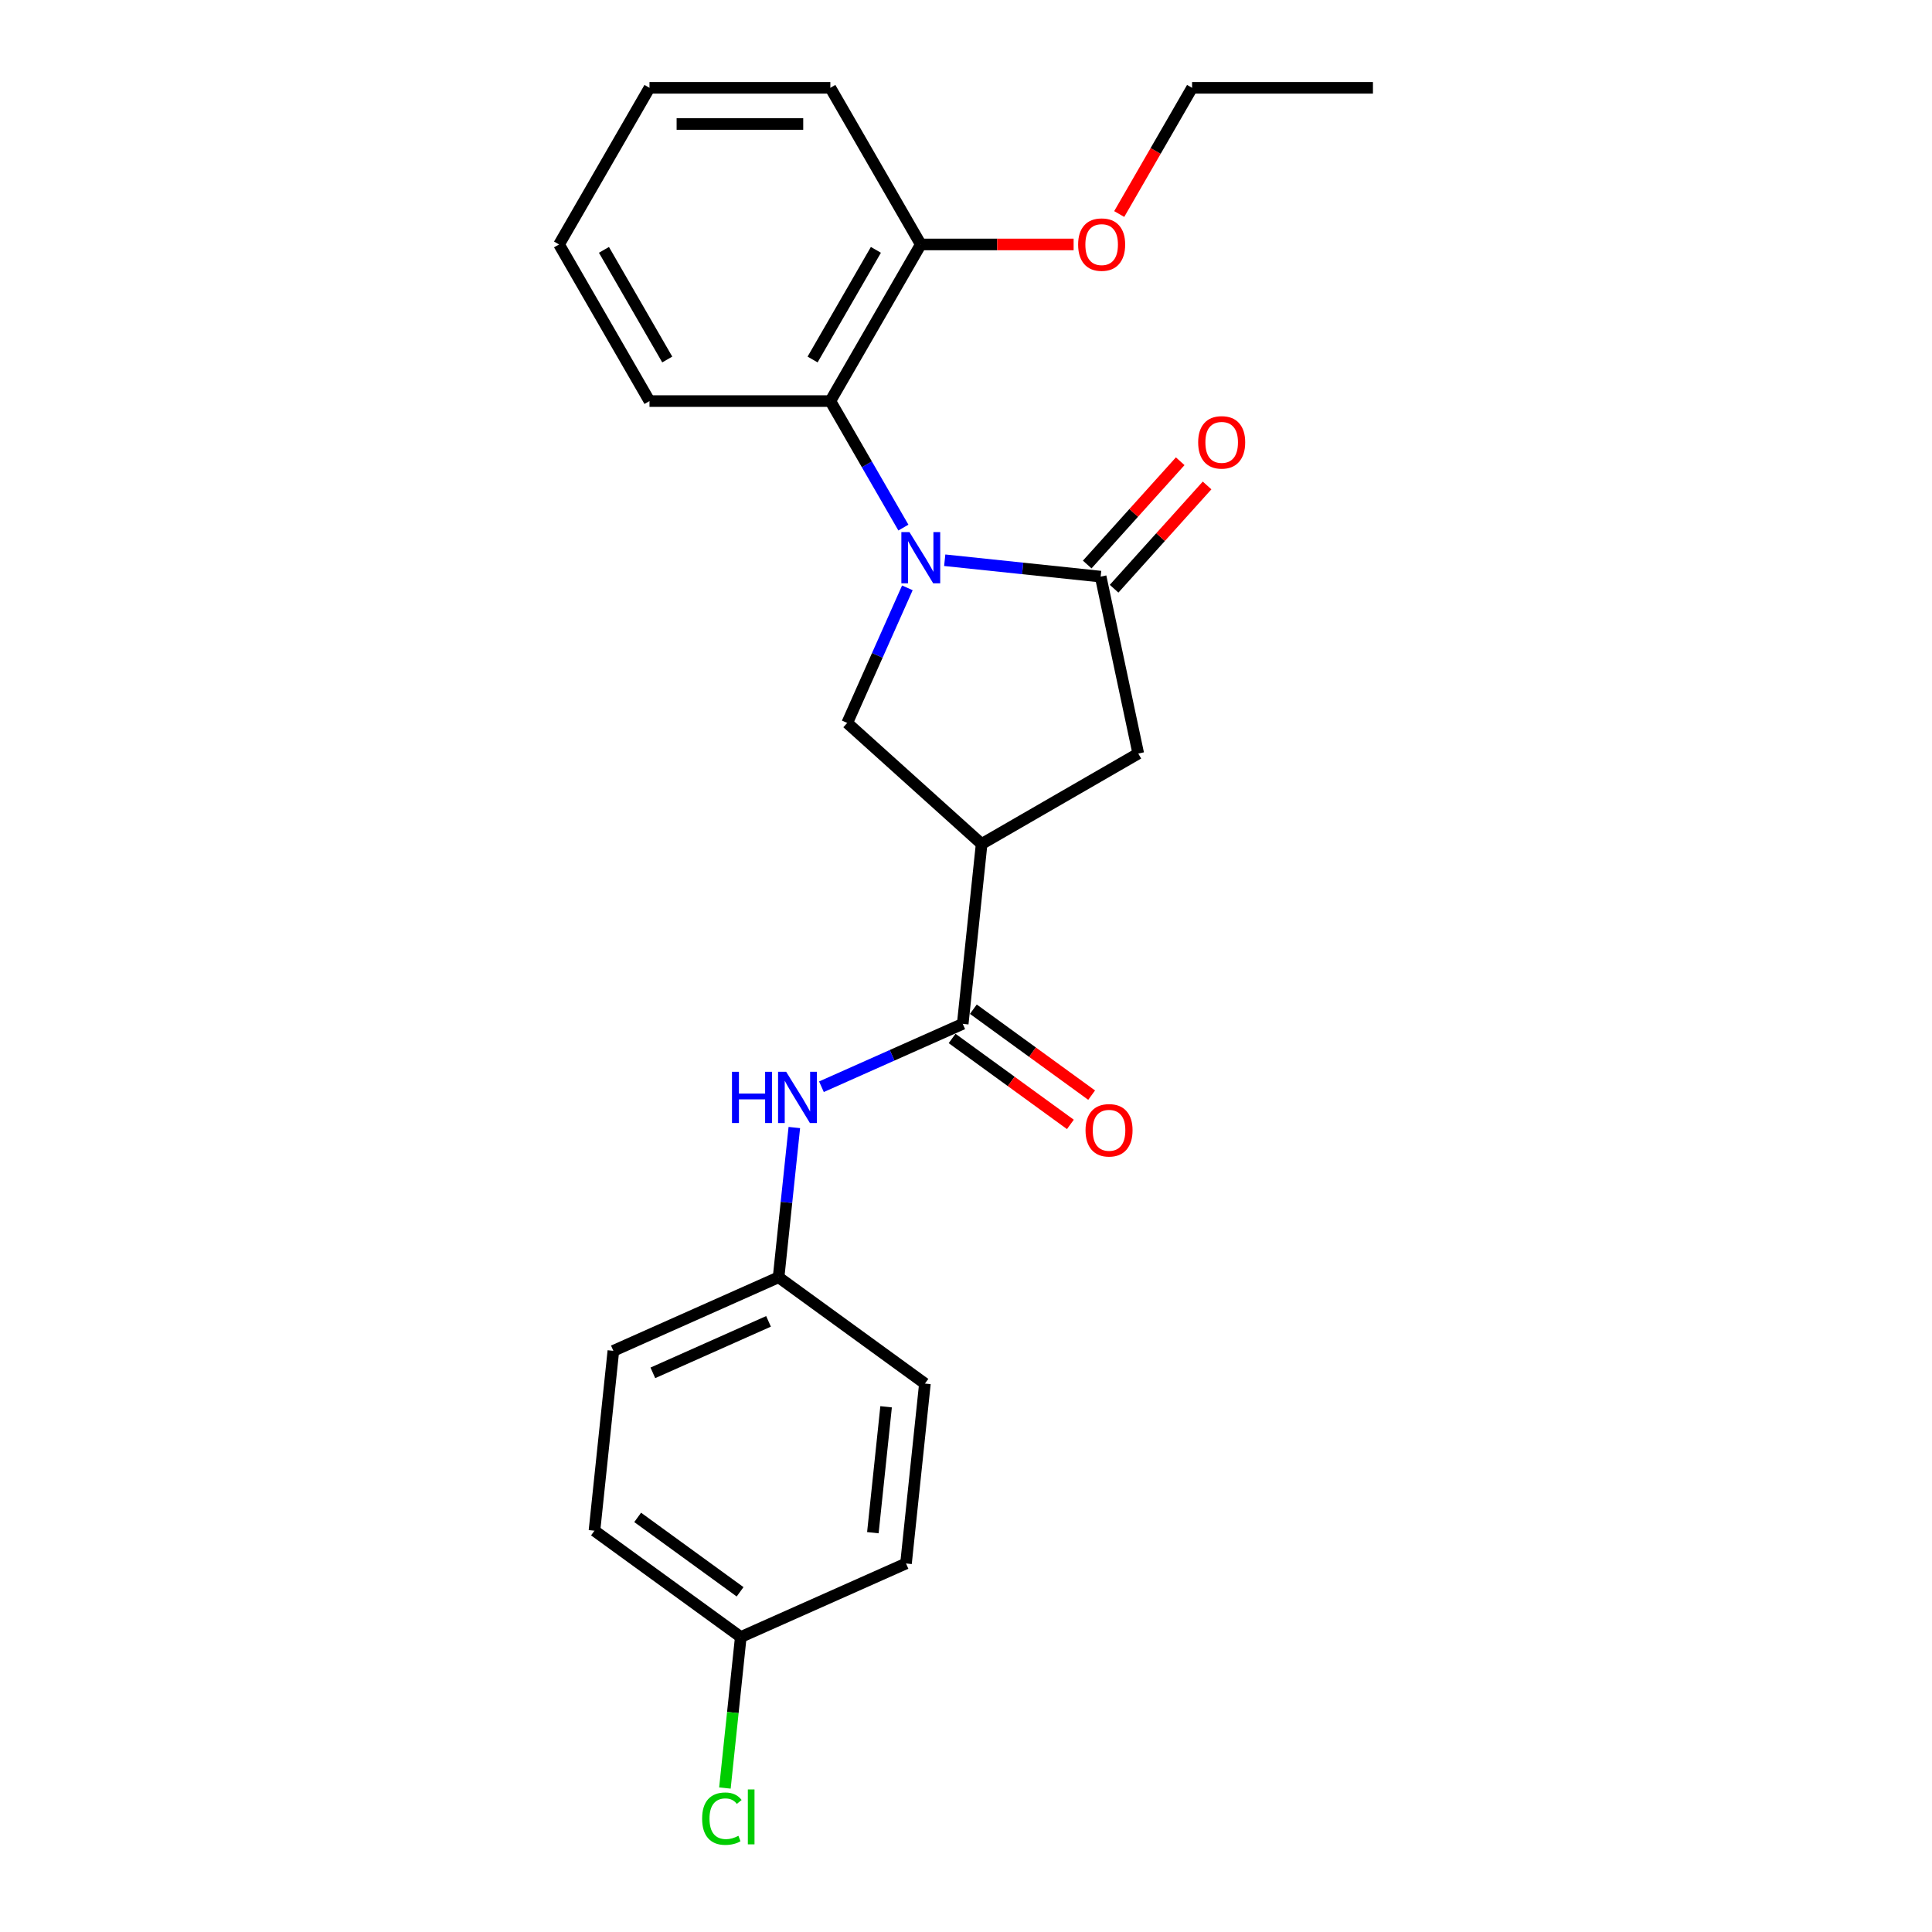 <?xml version='1.0' encoding='iso-8859-1'?>
<svg version='1.1' baseProfile='full'
              xmlns='http://www.w3.org/2000/svg'
                      xmlns:rdkit='http://www.rdkit.org/xml'
                      xmlns:xlink='http://www.w3.org/1999/xlink'
                  xml:space='preserve'
width='1000px' height='1000px' viewBox='0 0 1000 1000'>
<!-- END OF HEADER -->
<rect style='opacity:1.0;fill:#FFFFFF;stroke:none' width='1000' height='1000' x='0' y='0'> </rect>
<path class='bond-0' d='M 488.991,289.976 L 529.345,294.217' style='fill:none;fill-rule:evenodd;stroke:#0000FF;stroke-width:6px;stroke-linecap:butt;stroke-linejoin:miter;stroke-opacity:1' />
<path class='bond-0' d='M 529.345,294.217 L 569.698,298.458' style='fill:none;fill-rule:evenodd;stroke:#000000;stroke-width:6px;stroke-linecap:butt;stroke-linejoin:miter;stroke-opacity:1' />
<path class='bond-2' d='M 469.652,304.269 L 454.086,339.232' style='fill:none;fill-rule:evenodd;stroke:#0000FF;stroke-width:6px;stroke-linecap:butt;stroke-linejoin:miter;stroke-opacity:1' />
<path class='bond-2' d='M 454.086,339.232 L 438.52,374.194' style='fill:none;fill-rule:evenodd;stroke:#000000;stroke-width:6px;stroke-linecap:butt;stroke-linejoin:miter;stroke-opacity:1' />
<path class='bond-4' d='M 467.592,273.077 L 448.69,240.338' style='fill:none;fill-rule:evenodd;stroke:#0000FF;stroke-width:6px;stroke-linecap:butt;stroke-linejoin:miter;stroke-opacity:1' />
<path class='bond-4' d='M 448.69,240.338 L 429.789,207.6' style='fill:none;fill-rule:evenodd;stroke:#000000;stroke-width:6px;stroke-linecap:butt;stroke-linejoin:miter;stroke-opacity:1' />
<path class='bond-5' d='M 569.698,298.458 L 589.162,390.028' style='fill:none;fill-rule:evenodd;stroke:#000000;stroke-width:6px;stroke-linecap:butt;stroke-linejoin:miter;stroke-opacity:1' />
<path class='bond-7' d='M 576.655,304.722 L 600.72,277.995' style='fill:none;fill-rule:evenodd;stroke:#000000;stroke-width:6px;stroke-linecap:butt;stroke-linejoin:miter;stroke-opacity:1' />
<path class='bond-7' d='M 600.72,277.995 L 624.785,251.268' style='fill:none;fill-rule:evenodd;stroke:#FF0000;stroke-width:6px;stroke-linecap:butt;stroke-linejoin:miter;stroke-opacity:1' />
<path class='bond-7' d='M 562.741,292.194 L 586.806,265.467' style='fill:none;fill-rule:evenodd;stroke:#000000;stroke-width:6px;stroke-linecap:butt;stroke-linejoin:miter;stroke-opacity:1' />
<path class='bond-7' d='M 586.806,265.467 L 610.872,238.74' style='fill:none;fill-rule:evenodd;stroke:#FF0000;stroke-width:6px;stroke-linecap:butt;stroke-linejoin:miter;stroke-opacity:1' />
<path class='bond-1' d='M 508.089,436.835 L 438.52,374.194' style='fill:none;fill-rule:evenodd;stroke:#000000;stroke-width:6px;stroke-linecap:butt;stroke-linejoin:miter;stroke-opacity:1' />
<path class='bond-3' d='M 508.089,436.835 L 498.304,529.937' style='fill:none;fill-rule:evenodd;stroke:#000000;stroke-width:6px;stroke-linecap:butt;stroke-linejoin:miter;stroke-opacity:1' />
<path class='bond-24' d='M 508.089,436.835 L 589.162,390.028' style='fill:none;fill-rule:evenodd;stroke:#000000;stroke-width:6px;stroke-linecap:butt;stroke-linejoin:miter;stroke-opacity:1' />
<path class='bond-6' d='M 498.304,529.937 L 461.74,546.216' style='fill:none;fill-rule:evenodd;stroke:#000000;stroke-width:6px;stroke-linecap:butt;stroke-linejoin:miter;stroke-opacity:1' />
<path class='bond-6' d='M 461.74,546.216 L 425.177,562.495' style='fill:none;fill-rule:evenodd;stroke:#0000FF;stroke-width:6px;stroke-linecap:butt;stroke-linejoin:miter;stroke-opacity:1' />
<path class='bond-8' d='M 492.801,537.511 L 523.414,559.752' style='fill:none;fill-rule:evenodd;stroke:#000000;stroke-width:6px;stroke-linecap:butt;stroke-linejoin:miter;stroke-opacity:1' />
<path class='bond-8' d='M 523.414,559.752 L 554.027,581.994' style='fill:none;fill-rule:evenodd;stroke:#FF0000;stroke-width:6px;stroke-linecap:butt;stroke-linejoin:miter;stroke-opacity:1' />
<path class='bond-8' d='M 503.806,522.363 L 534.419,544.605' style='fill:none;fill-rule:evenodd;stroke:#000000;stroke-width:6px;stroke-linecap:butt;stroke-linejoin:miter;stroke-opacity:1' />
<path class='bond-8' d='M 534.419,544.605 L 565.032,566.846' style='fill:none;fill-rule:evenodd;stroke:#FF0000;stroke-width:6px;stroke-linecap:butt;stroke-linejoin:miter;stroke-opacity:1' />
<path class='bond-9' d='M 429.789,207.6 L 476.596,126.527' style='fill:none;fill-rule:evenodd;stroke:#000000;stroke-width:6px;stroke-linecap:butt;stroke-linejoin:miter;stroke-opacity:1' />
<path class='bond-9' d='M 420.595,186.078 L 453.361,129.327' style='fill:none;fill-rule:evenodd;stroke:#000000;stroke-width:6px;stroke-linecap:butt;stroke-linejoin:miter;stroke-opacity:1' />
<path class='bond-18' d='M 429.789,207.6 L 336.174,207.6' style='fill:none;fill-rule:evenodd;stroke:#000000;stroke-width:6px;stroke-linecap:butt;stroke-linejoin:miter;stroke-opacity:1' />
<path class='bond-10' d='M 411.143,583.61 L 407.07,622.363' style='fill:none;fill-rule:evenodd;stroke:#0000FF;stroke-width:6px;stroke-linecap:butt;stroke-linejoin:miter;stroke-opacity:1' />
<path class='bond-10' d='M 407.07,622.363 L 402.997,661.116' style='fill:none;fill-rule:evenodd;stroke:#000000;stroke-width:6px;stroke-linecap:butt;stroke-linejoin:miter;stroke-opacity:1' />
<path class='bond-17' d='M 476.596,126.527 L 516.149,126.527' style='fill:none;fill-rule:evenodd;stroke:#000000;stroke-width:6px;stroke-linecap:butt;stroke-linejoin:miter;stroke-opacity:1' />
<path class='bond-17' d='M 516.149,126.527 L 555.701,126.527' style='fill:none;fill-rule:evenodd;stroke:#FF0000;stroke-width:6px;stroke-linecap:butt;stroke-linejoin:miter;stroke-opacity:1' />
<path class='bond-19' d='M 476.596,126.527 L 429.789,45.455' style='fill:none;fill-rule:evenodd;stroke:#000000;stroke-width:6px;stroke-linecap:butt;stroke-linejoin:miter;stroke-opacity:1' />
<path class='bond-13' d='M 402.997,661.116 L 478.733,716.141' style='fill:none;fill-rule:evenodd;stroke:#000000;stroke-width:6px;stroke-linecap:butt;stroke-linejoin:miter;stroke-opacity:1' />
<path class='bond-14' d='M 402.997,661.116 L 317.475,699.192' style='fill:none;fill-rule:evenodd;stroke:#000000;stroke-width:6px;stroke-linecap:butt;stroke-linejoin:miter;stroke-opacity:1' />
<path class='bond-14' d='M 397.784,683.931 L 337.919,710.585' style='fill:none;fill-rule:evenodd;stroke:#000000;stroke-width:6px;stroke-linecap:butt;stroke-linejoin:miter;stroke-opacity:1' />
<path class='bond-11' d='M 383.426,847.32 L 307.69,792.294' style='fill:none;fill-rule:evenodd;stroke:#000000;stroke-width:6px;stroke-linecap:butt;stroke-linejoin:miter;stroke-opacity:1' />
<path class='bond-11' d='M 383.071,823.919 L 330.056,785.401' style='fill:none;fill-rule:evenodd;stroke:#000000;stroke-width:6px;stroke-linecap:butt;stroke-linejoin:miter;stroke-opacity:1' />
<path class='bond-12' d='M 383.426,847.32 L 379.318,886.4' style='fill:none;fill-rule:evenodd;stroke:#000000;stroke-width:6px;stroke-linecap:butt;stroke-linejoin:miter;stroke-opacity:1' />
<path class='bond-12' d='M 379.318,886.4 L 375.211,925.481' style='fill:none;fill-rule:evenodd;stroke:#00CC00;stroke-width:6px;stroke-linecap:butt;stroke-linejoin:miter;stroke-opacity:1' />
<path class='bond-26' d='M 383.426,847.32 L 468.947,809.243' style='fill:none;fill-rule:evenodd;stroke:#000000;stroke-width:6px;stroke-linecap:butt;stroke-linejoin:miter;stroke-opacity:1' />
<path class='bond-15' d='M 478.733,716.141 L 468.947,809.243' style='fill:none;fill-rule:evenodd;stroke:#000000;stroke-width:6px;stroke-linecap:butt;stroke-linejoin:miter;stroke-opacity:1' />
<path class='bond-15' d='M 458.645,728.149 L 451.795,793.321' style='fill:none;fill-rule:evenodd;stroke:#000000;stroke-width:6px;stroke-linecap:butt;stroke-linejoin:miter;stroke-opacity:1' />
<path class='bond-16' d='M 317.475,699.192 L 307.69,792.294' style='fill:none;fill-rule:evenodd;stroke:#000000;stroke-width:6px;stroke-linecap:butt;stroke-linejoin:miter;stroke-opacity:1' />
<path class='bond-20' d='M 579.302,110.781 L 598.16,78.118' style='fill:none;fill-rule:evenodd;stroke:#FF0000;stroke-width:6px;stroke-linecap:butt;stroke-linejoin:miter;stroke-opacity:1' />
<path class='bond-20' d='M 598.16,78.118 L 617.019,45.455' style='fill:none;fill-rule:evenodd;stroke:#000000;stroke-width:6px;stroke-linecap:butt;stroke-linejoin:miter;stroke-opacity:1' />
<path class='bond-21' d='M 336.174,207.6 L 289.367,126.527' style='fill:none;fill-rule:evenodd;stroke:#000000;stroke-width:6px;stroke-linecap:butt;stroke-linejoin:miter;stroke-opacity:1' />
<path class='bond-21' d='M 345.367,186.078 L 312.602,129.327' style='fill:none;fill-rule:evenodd;stroke:#000000;stroke-width:6px;stroke-linecap:butt;stroke-linejoin:miter;stroke-opacity:1' />
<path class='bond-23' d='M 429.789,45.455 L 336.174,45.455' style='fill:none;fill-rule:evenodd;stroke:#000000;stroke-width:6px;stroke-linecap:butt;stroke-linejoin:miter;stroke-opacity:1' />
<path class='bond-23' d='M 415.747,64.177 L 350.216,64.177' style='fill:none;fill-rule:evenodd;stroke:#000000;stroke-width:6px;stroke-linecap:butt;stroke-linejoin:miter;stroke-opacity:1' />
<path class='bond-22' d='M 617.019,45.455 L 710.633,45.455' style='fill:none;fill-rule:evenodd;stroke:#000000;stroke-width:6px;stroke-linecap:butt;stroke-linejoin:miter;stroke-opacity:1' />
<path class='bond-25' d='M 289.367,126.527 L 336.174,45.455' style='fill:none;fill-rule:evenodd;stroke:#000000;stroke-width:6px;stroke-linecap:butt;stroke-linejoin:miter;stroke-opacity:1' />
<path  class='atom-0' d='M 470.736 275.417
L 479.423 289.459
Q 480.285 290.845, 481.67 293.354
Q 483.056 295.863, 483.131 296.012
L 483.131 275.417
L 486.651 275.417
L 486.651 301.929
L 483.018 301.929
L 473.694 286.576
Q 472.608 284.779, 471.447 282.719
Q 470.324 280.66, 469.987 280.023
L 469.987 301.929
L 466.542 301.929
L 466.542 275.417
L 470.736 275.417
' fill='#0000FF'/>
<path  class='atom-7' d='M 378.875 554.758
L 382.47 554.758
L 382.47 566.029
L 396.025 566.029
L 396.025 554.758
L 399.62 554.758
L 399.62 581.269
L 396.025 581.269
L 396.025 569.025
L 382.47 569.025
L 382.47 581.269
L 378.875 581.269
L 378.875 554.758
' fill='#0000FF'/>
<path  class='atom-7' d='M 406.922 554.758
L 415.609 568.8
Q 416.471 570.185, 417.856 572.694
Q 419.242 575.203, 419.317 575.353
L 419.317 554.758
L 422.837 554.758
L 422.837 581.269
L 419.204 581.269
L 409.88 565.917
Q 408.794 564.119, 407.633 562.06
Q 406.51 560, 406.173 559.364
L 406.173 581.269
L 402.728 581.269
L 402.728 554.758
L 406.922 554.758
' fill='#0000FF'/>
<path  class='atom-8' d='M 620.169 228.964
Q 620.169 222.598, 623.314 219.041
Q 626.46 215.483, 632.339 215.483
Q 638.218 215.483, 641.363 219.041
Q 644.509 222.598, 644.509 228.964
Q 644.509 235.405, 641.326 239.074
Q 638.143 242.707, 632.339 242.707
Q 626.497 242.707, 623.314 239.074
Q 620.169 235.442, 620.169 228.964
M 632.339 239.711
Q 636.383 239.711, 638.555 237.015
Q 640.764 234.281, 640.764 228.964
Q 640.764 223.759, 638.555 221.138
Q 636.383 218.479, 632.339 218.479
Q 628.295 218.479, 626.085 221.1
Q 623.914 223.722, 623.914 228.964
Q 623.914 234.319, 626.085 237.015
Q 628.295 239.711, 632.339 239.711
' fill='#FF0000'/>
<path  class='atom-9' d='M 561.87 585.037
Q 561.87 578.671, 565.015 575.114
Q 568.161 571.557, 574.04 571.557
Q 579.919 571.557, 583.064 575.114
Q 586.21 578.671, 586.21 585.037
Q 586.21 591.478, 583.027 595.148
Q 579.844 598.78, 574.04 598.78
Q 568.198 598.78, 565.015 595.148
Q 561.87 591.515, 561.87 585.037
M 574.04 595.784
Q 578.084 595.784, 580.256 593.088
Q 582.465 590.355, 582.465 585.037
Q 582.465 579.832, 580.256 577.211
Q 578.084 574.552, 574.04 574.552
Q 569.996 574.552, 567.786 577.174
Q 565.614 579.795, 565.614 585.037
Q 565.614 590.392, 567.786 593.088
Q 569.996 595.784, 574.04 595.784
' fill='#FF0000'/>
<path  class='atom-13' d='M 363.418 941.339
Q 363.418 934.748, 366.488 931.303
Q 369.596 927.821, 375.475 927.821
Q 380.943 927.821, 383.863 931.678
L 381.392 933.7
Q 379.258 930.892, 375.475 930.892
Q 371.469 930.892, 369.334 933.588
Q 367.237 936.246, 367.237 941.339
Q 367.237 946.581, 369.409 949.278
Q 371.619 951.974, 375.887 951.974
Q 378.808 951.974, 382.216 950.214
L 383.264 953.022
Q 381.879 953.921, 379.782 954.445
Q 377.685 954.969, 375.363 954.969
Q 369.596 954.969, 366.488 951.449
Q 363.418 947.929, 363.418 941.339
' fill='#00CC00'/>
<path  class='atom-13' d='M 387.084 926.211
L 390.529 926.211
L 390.529 954.632
L 387.084 954.632
L 387.084 926.211
' fill='#00CC00'/>
<path  class='atom-18' d='M 558.041 126.602
Q 558.041 120.236, 561.187 116.679
Q 564.332 113.122, 570.211 113.122
Q 576.09 113.122, 579.236 116.679
Q 582.381 120.236, 582.381 126.602
Q 582.381 133.043, 579.198 136.713
Q 576.015 140.345, 570.211 140.345
Q 564.37 140.345, 561.187 136.713
Q 558.041 133.08, 558.041 126.602
M 570.211 137.349
Q 574.255 137.349, 576.427 134.653
Q 578.636 131.92, 578.636 126.602
Q 578.636 121.397, 576.427 118.776
Q 574.255 116.117, 570.211 116.117
Q 566.167 116.117, 563.958 118.739
Q 561.786 121.36, 561.786 126.602
Q 561.786 131.957, 563.958 134.653
Q 566.167 137.349, 570.211 137.349
' fill='#FF0000'/>
</svg>
